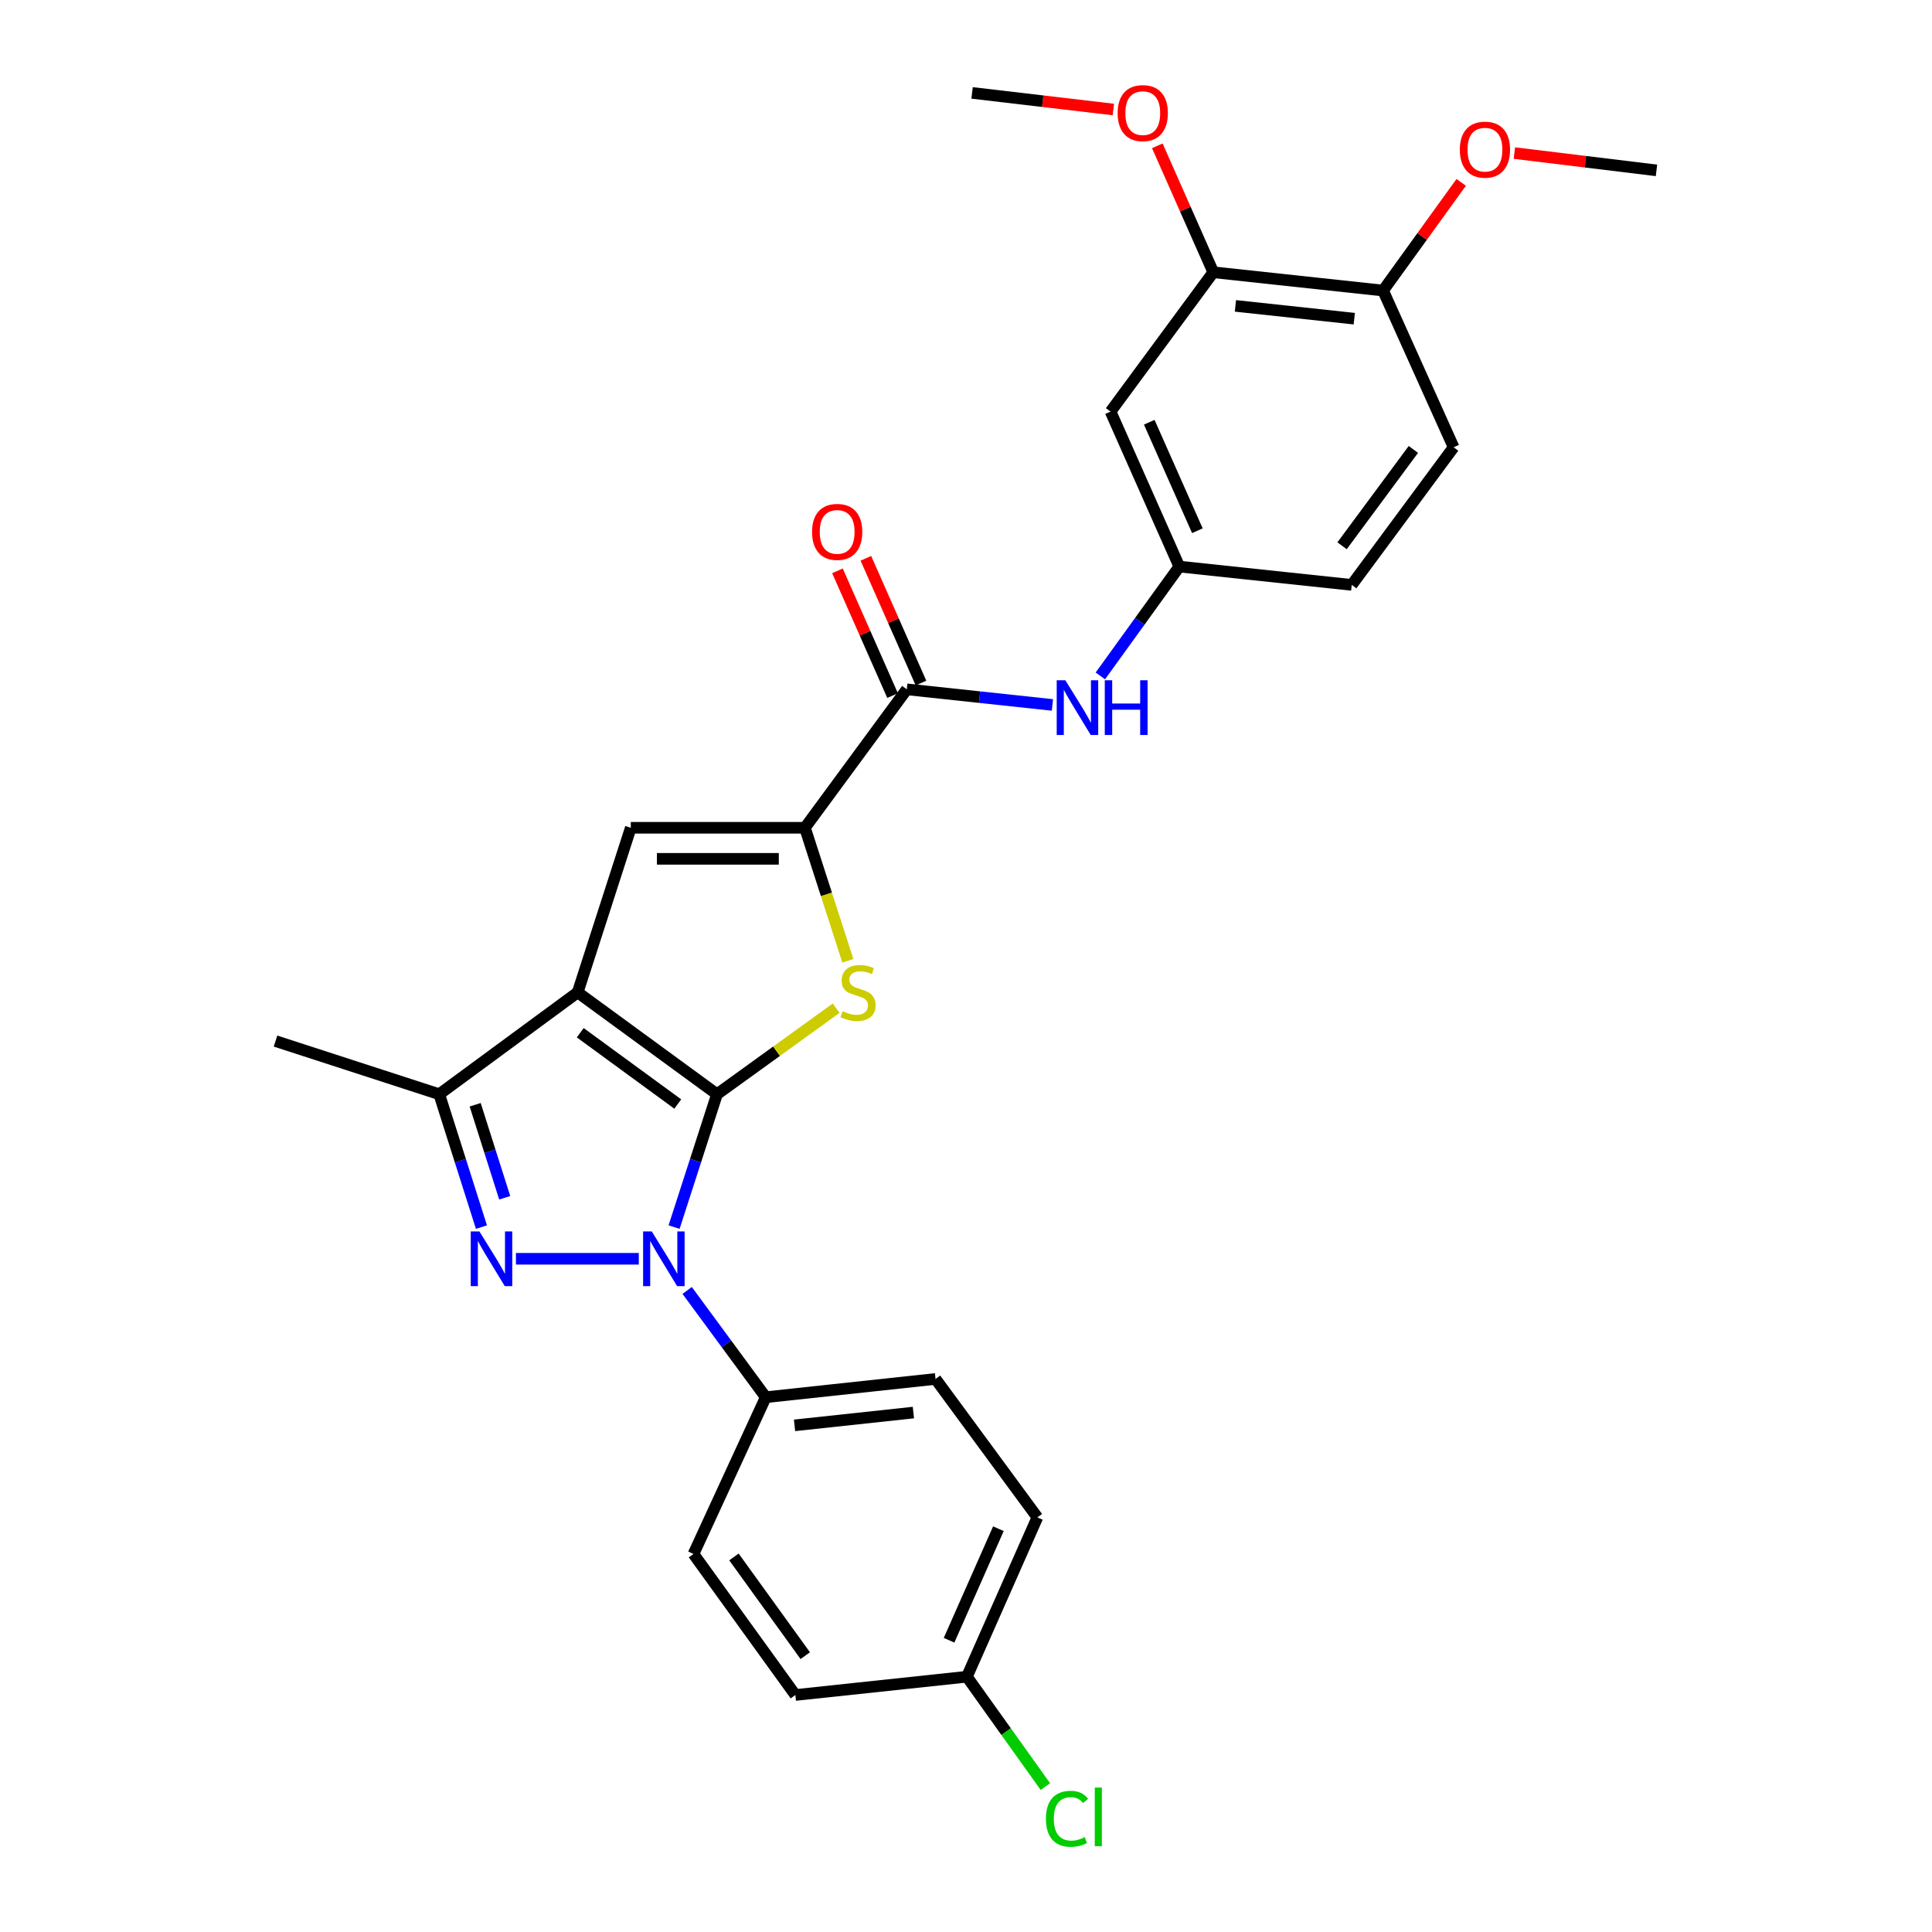 <?xml version='1.0' encoding='iso-8859-1'?>
<svg version='1.1' baseProfile='full'
              xmlns='http://www.w3.org/2000/svg'
                      xmlns:rdkit='http://www.rdkit.org/xml'
                      xmlns:xlink='http://www.w3.org/1999/xlink'
                  xml:space='preserve'
width='1000px' height='1000px' viewBox='0 0 1000 1000'>
<!-- END OF HEADER -->
<rect style='opacity:1.0;fill:#FFFFFF;stroke:none' width='1000' height='1000' x='0' y='0'> </rect>
<path class='bond-0' d='M 371.115,566.371 L 299.001,513.654' style='fill:none;fill-rule:evenodd;stroke:#000000;stroke-width:6px;stroke-linecap:butt;stroke-linejoin:miter;stroke-opacity:1' />
<path class='bond-0' d='M 350.811,571.441 L 300.331,534.539' style='fill:none;fill-rule:evenodd;stroke:#000000;stroke-width:6px;stroke-linecap:butt;stroke-linejoin:miter;stroke-opacity:1' />
<path class='bond-1' d='M 371.115,566.371 L 360.01,600.757' style='fill:none;fill-rule:evenodd;stroke:#000000;stroke-width:6px;stroke-linecap:butt;stroke-linejoin:miter;stroke-opacity:1' />
<path class='bond-1' d='M 360.01,600.757 L 348.904,635.144' style='fill:none;fill-rule:evenodd;stroke:#0000FF;stroke-width:6px;stroke-linecap:butt;stroke-linejoin:miter;stroke-opacity:1' />
<path class='bond-3' d='M 371.115,566.371 L 401.953,544.104' style='fill:none;fill-rule:evenodd;stroke:#000000;stroke-width:6px;stroke-linecap:butt;stroke-linejoin:miter;stroke-opacity:1' />
<path class='bond-3' d='M 401.953,544.104 L 432.79,521.836' style='fill:none;fill-rule:evenodd;stroke:#CCCC00;stroke-width:6px;stroke-linecap:butt;stroke-linejoin:miter;stroke-opacity:1' />
<path class='bond-5' d='M 299.001,513.654 L 326.498,428.457' style='fill:none;fill-rule:evenodd;stroke:#000000;stroke-width:6px;stroke-linecap:butt;stroke-linejoin:miter;stroke-opacity:1' />
<path class='bond-6' d='M 299.001,513.654 L 227.351,566.371' style='fill:none;fill-rule:evenodd;stroke:#000000;stroke-width:6px;stroke-linecap:butt;stroke-linejoin:miter;stroke-opacity:1' />
<path class='bond-2' d='M 330.639,651.541 L 267.048,651.541' style='fill:none;fill-rule:evenodd;stroke:#0000FF;stroke-width:6px;stroke-linecap:butt;stroke-linejoin:miter;stroke-opacity:1' />
<path class='bond-9' d='M 355.668,667.926 L 376.01,695.563' style='fill:none;fill-rule:evenodd;stroke:#0000FF;stroke-width:6px;stroke-linecap:butt;stroke-linejoin:miter;stroke-opacity:1' />
<path class='bond-9' d='M 376.01,695.563 L 396.352,723.2' style='fill:none;fill-rule:evenodd;stroke:#000000;stroke-width:6px;stroke-linecap:butt;stroke-linejoin:miter;stroke-opacity:1' />
<path class='bond-28' d='M 249.195,635.147 L 238.273,600.759' style='fill:none;fill-rule:evenodd;stroke:#0000FF;stroke-width:6px;stroke-linecap:butt;stroke-linejoin:miter;stroke-opacity:1' />
<path class='bond-28' d='M 238.273,600.759 L 227.351,566.371' style='fill:none;fill-rule:evenodd;stroke:#000000;stroke-width:6px;stroke-linecap:butt;stroke-linejoin:miter;stroke-opacity:1' />
<path class='bond-28' d='M 261.239,619.965 L 253.594,595.893' style='fill:none;fill-rule:evenodd;stroke:#0000FF;stroke-width:6px;stroke-linecap:butt;stroke-linejoin:miter;stroke-opacity:1' />
<path class='bond-28' d='M 253.594,595.893 L 245.949,571.822' style='fill:none;fill-rule:evenodd;stroke:#000000;stroke-width:6px;stroke-linecap:butt;stroke-linejoin:miter;stroke-opacity:1' />
<path class='bond-4' d='M 438.842,497.296 L 427.733,462.877' style='fill:none;fill-rule:evenodd;stroke:#CCCC00;stroke-width:6px;stroke-linecap:butt;stroke-linejoin:miter;stroke-opacity:1' />
<path class='bond-4' d='M 427.733,462.877 L 416.625,428.457' style='fill:none;fill-rule:evenodd;stroke:#000000;stroke-width:6px;stroke-linecap:butt;stroke-linejoin:miter;stroke-opacity:1' />
<path class='bond-7' d='M 416.625,428.457 L 469.35,356.799' style='fill:none;fill-rule:evenodd;stroke:#000000;stroke-width:6px;stroke-linecap:butt;stroke-linejoin:miter;stroke-opacity:1' />
<path class='bond-29' d='M 416.625,428.457 L 326.498,428.457' style='fill:none;fill-rule:evenodd;stroke:#000000;stroke-width:6px;stroke-linecap:butt;stroke-linejoin:miter;stroke-opacity:1' />
<path class='bond-29' d='M 403.106,444.532 L 340.017,444.532' style='fill:none;fill-rule:evenodd;stroke:#000000;stroke-width:6px;stroke-linecap:butt;stroke-linejoin:miter;stroke-opacity:1' />
<path class='bond-24' d='M 227.351,566.371 L 142.61,538.856' style='fill:none;fill-rule:evenodd;stroke:#000000;stroke-width:6px;stroke-linecap:butt;stroke-linejoin:miter;stroke-opacity:1' />
<path class='bond-8' d='M 469.35,356.799 L 507.04,360.837' style='fill:none;fill-rule:evenodd;stroke:#000000;stroke-width:6px;stroke-linecap:butt;stroke-linejoin:miter;stroke-opacity:1' />
<path class='bond-8' d='M 507.04,360.837 L 544.73,364.876' style='fill:none;fill-rule:evenodd;stroke:#0000FF;stroke-width:6px;stroke-linecap:butt;stroke-linejoin:miter;stroke-opacity:1' />
<path class='bond-13' d='M 476.703,353.551 L 462.438,321.26' style='fill:none;fill-rule:evenodd;stroke:#000000;stroke-width:6px;stroke-linecap:butt;stroke-linejoin:miter;stroke-opacity:1' />
<path class='bond-13' d='M 462.438,321.26 L 448.173,288.969' style='fill:none;fill-rule:evenodd;stroke:#FF0000;stroke-width:6px;stroke-linecap:butt;stroke-linejoin:miter;stroke-opacity:1' />
<path class='bond-13' d='M 461.998,360.046 L 447.734,327.755' style='fill:none;fill-rule:evenodd;stroke:#000000;stroke-width:6px;stroke-linecap:butt;stroke-linejoin:miter;stroke-opacity:1' />
<path class='bond-13' d='M 447.734,327.755 L 433.469,295.464' style='fill:none;fill-rule:evenodd;stroke:#FF0000;stroke-width:6px;stroke-linecap:butt;stroke-linejoin:miter;stroke-opacity:1' />
<path class='bond-12' d='M 569.541,349.854 L 589.975,321.556' style='fill:none;fill-rule:evenodd;stroke:#0000FF;stroke-width:6px;stroke-linecap:butt;stroke-linejoin:miter;stroke-opacity:1' />
<path class='bond-12' d='M 589.975,321.556 L 610.408,293.258' style='fill:none;fill-rule:evenodd;stroke:#000000;stroke-width:6px;stroke-linecap:butt;stroke-linejoin:miter;stroke-opacity:1' />
<path class='bond-15' d='M 396.352,723.2 L 484.229,713.742' style='fill:none;fill-rule:evenodd;stroke:#000000;stroke-width:6px;stroke-linecap:butt;stroke-linejoin:miter;stroke-opacity:1' />
<path class='bond-15' d='M 411.254,737.764 L 472.767,731.144' style='fill:none;fill-rule:evenodd;stroke:#000000;stroke-width:6px;stroke-linecap:butt;stroke-linejoin:miter;stroke-opacity:1' />
<path class='bond-16' d='M 396.352,723.2 L 358.951,804.334' style='fill:none;fill-rule:evenodd;stroke:#000000;stroke-width:6px;stroke-linecap:butt;stroke-linejoin:miter;stroke-opacity:1' />
<path class='bond-10' d='M 574.82,213.035 L 610.408,293.258' style='fill:none;fill-rule:evenodd;stroke:#000000;stroke-width:6px;stroke-linecap:butt;stroke-linejoin:miter;stroke-opacity:1' />
<path class='bond-10' d='M 594.852,218.55 L 619.764,274.706' style='fill:none;fill-rule:evenodd;stroke:#000000;stroke-width:6px;stroke-linecap:butt;stroke-linejoin:miter;stroke-opacity:1' />
<path class='bond-11' d='M 574.82,213.035 L 627.992,140.921' style='fill:none;fill-rule:evenodd;stroke:#000000;stroke-width:6px;stroke-linecap:butt;stroke-linejoin:miter;stroke-opacity:1' />
<path class='bond-20' d='M 627.992,140.921 L 613.508,108.201' style='fill:none;fill-rule:evenodd;stroke:#000000;stroke-width:6px;stroke-linecap:butt;stroke-linejoin:miter;stroke-opacity:1' />
<path class='bond-20' d='M 613.508,108.201 L 599.025,75.48' style='fill:none;fill-rule:evenodd;stroke:#FF0000;stroke-width:6px;stroke-linecap:butt;stroke-linejoin:miter;stroke-opacity:1' />
<path class='bond-31' d='M 627.992,140.921 L 715.877,150.388' style='fill:none;fill-rule:evenodd;stroke:#000000;stroke-width:6px;stroke-linecap:butt;stroke-linejoin:miter;stroke-opacity:1' />
<path class='bond-31' d='M 639.453,158.324 L 700.973,164.95' style='fill:none;fill-rule:evenodd;stroke:#000000;stroke-width:6px;stroke-linecap:butt;stroke-linejoin:miter;stroke-opacity:1' />
<path class='bond-18' d='M 610.408,293.258 L 699.66,302.742' style='fill:none;fill-rule:evenodd;stroke:#000000;stroke-width:6px;stroke-linecap:butt;stroke-linejoin:miter;stroke-opacity:1' />
<path class='bond-14' d='M 715.877,150.388 L 752.394,231.503' style='fill:none;fill-rule:evenodd;stroke:#000000;stroke-width:6px;stroke-linecap:butt;stroke-linejoin:miter;stroke-opacity:1' />
<path class='bond-25' d='M 715.877,150.388 L 736.097,122.39' style='fill:none;fill-rule:evenodd;stroke:#000000;stroke-width:6px;stroke-linecap:butt;stroke-linejoin:miter;stroke-opacity:1' />
<path class='bond-25' d='M 736.097,122.39 L 756.317,94.392' style='fill:none;fill-rule:evenodd;stroke:#FF0000;stroke-width:6px;stroke-linecap:butt;stroke-linejoin:miter;stroke-opacity:1' />
<path class='bond-21' d='M 484.229,713.742 L 536.946,785.392' style='fill:none;fill-rule:evenodd;stroke:#000000;stroke-width:6px;stroke-linecap:butt;stroke-linejoin:miter;stroke-opacity:1' />
<path class='bond-22' d='M 358.951,804.334 L 411.677,877.332' style='fill:none;fill-rule:evenodd;stroke:#000000;stroke-width:6px;stroke-linecap:butt;stroke-linejoin:miter;stroke-opacity:1' />
<path class='bond-22' d='M 379.891,805.871 L 416.8,856.97' style='fill:none;fill-rule:evenodd;stroke:#000000;stroke-width:6px;stroke-linecap:butt;stroke-linejoin:miter;stroke-opacity:1' />
<path class='bond-17' d='M 752.394,231.503 L 699.66,302.742' style='fill:none;fill-rule:evenodd;stroke:#000000;stroke-width:6px;stroke-linecap:butt;stroke-linejoin:miter;stroke-opacity:1' />
<path class='bond-17' d='M 731.564,232.625 L 694.65,282.492' style='fill:none;fill-rule:evenodd;stroke:#000000;stroke-width:6px;stroke-linecap:butt;stroke-linejoin:miter;stroke-opacity:1' />
<path class='bond-19' d='M 500.464,867.865 L 411.677,877.332' style='fill:none;fill-rule:evenodd;stroke:#000000;stroke-width:6px;stroke-linecap:butt;stroke-linejoin:miter;stroke-opacity:1' />
<path class='bond-23' d='M 500.464,867.865 L 520.774,896.301' style='fill:none;fill-rule:evenodd;stroke:#000000;stroke-width:6px;stroke-linecap:butt;stroke-linejoin:miter;stroke-opacity:1' />
<path class='bond-23' d='M 520.774,896.301 L 541.083,924.737' style='fill:none;fill-rule:evenodd;stroke:#00CC00;stroke-width:6px;stroke-linecap:butt;stroke-linejoin:miter;stroke-opacity:1' />
<path class='bond-30' d='M 500.464,867.865 L 536.946,785.392' style='fill:none;fill-rule:evenodd;stroke:#000000;stroke-width:6px;stroke-linecap:butt;stroke-linejoin:miter;stroke-opacity:1' />
<path class='bond-30' d='M 491.236,848.991 L 516.772,791.26' style='fill:none;fill-rule:evenodd;stroke:#000000;stroke-width:6px;stroke-linecap:butt;stroke-linejoin:miter;stroke-opacity:1' />
<path class='bond-26' d='M 576.269,56.678 L 539.711,52.383' style='fill:none;fill-rule:evenodd;stroke:#FF0000;stroke-width:6px;stroke-linecap:butt;stroke-linejoin:miter;stroke-opacity:1' />
<path class='bond-26' d='M 539.711,52.383 L 503.152,48.089' style='fill:none;fill-rule:evenodd;stroke:#000000;stroke-width:6px;stroke-linecap:butt;stroke-linejoin:miter;stroke-opacity:1' />
<path class='bond-27' d='M 783.839,79.235 L 820.615,83.711' style='fill:none;fill-rule:evenodd;stroke:#FF0000;stroke-width:6px;stroke-linecap:butt;stroke-linejoin:miter;stroke-opacity:1' />
<path class='bond-27' d='M 820.615,83.711 L 857.39,88.186' style='fill:none;fill-rule:evenodd;stroke:#000000;stroke-width:6px;stroke-linecap:butt;stroke-linejoin:miter;stroke-opacity:1' />
<path  class='atom-2' d='M 337.349 637.381
L 346.629 652.381
Q 347.549 653.861, 349.029 656.541
Q 350.509 659.221, 350.589 659.381
L 350.589 637.381
L 354.349 637.381
L 354.349 665.701
L 350.469 665.701
L 340.509 649.301
Q 339.349 647.381, 338.109 645.181
Q 336.909 642.981, 336.549 642.301
L 336.549 665.701
L 332.869 665.701
L 332.869 637.381
L 337.349 637.381
' fill='#0000FF'/>
<path  class='atom-3' d='M 248.142 637.381
L 257.422 652.381
Q 258.342 653.861, 259.822 656.541
Q 261.302 659.221, 261.382 659.381
L 261.382 637.381
L 265.142 637.381
L 265.142 665.701
L 261.262 665.701
L 251.302 649.301
Q 250.142 647.381, 248.902 645.181
Q 247.702 642.981, 247.342 642.301
L 247.342 665.701
L 243.662 665.701
L 243.662 637.381
L 248.142 637.381
' fill='#0000FF'/>
<path  class='atom-4' d='M 436.122 523.374
Q 436.442 523.494, 437.762 524.054
Q 439.082 524.614, 440.522 524.974
Q 442.002 525.294, 443.442 525.294
Q 446.122 525.294, 447.682 524.014
Q 449.242 522.694, 449.242 520.414
Q 449.242 518.854, 448.442 517.894
Q 447.682 516.934, 446.482 516.414
Q 445.282 515.894, 443.282 515.294
Q 440.762 514.534, 439.242 513.814
Q 437.762 513.094, 436.682 511.574
Q 435.642 510.054, 435.642 507.494
Q 435.642 503.934, 438.042 501.734
Q 440.482 499.534, 445.282 499.534
Q 448.562 499.534, 452.282 501.094
L 451.362 504.174
Q 447.962 502.774, 445.402 502.774
Q 442.642 502.774, 441.122 503.934
Q 439.602 505.054, 439.642 507.014
Q 439.642 508.534, 440.402 509.454
Q 441.202 510.374, 442.322 510.894
Q 443.482 511.414, 445.402 512.014
Q 447.962 512.814, 449.482 513.614
Q 451.002 514.414, 452.082 516.054
Q 453.202 517.654, 453.202 520.414
Q 453.202 524.334, 450.562 526.454
Q 447.962 528.534, 443.602 528.534
Q 441.082 528.534, 439.162 527.974
Q 437.282 527.454, 435.042 526.534
L 436.122 523.374
' fill='#CCCC00'/>
<path  class='atom-9' d='M 551.431 352.105
L 560.711 367.105
Q 561.631 368.585, 563.111 371.265
Q 564.591 373.945, 564.671 374.105
L 564.671 352.105
L 568.431 352.105
L 568.431 380.425
L 564.551 380.425
L 554.591 364.025
Q 553.431 362.105, 552.191 359.905
Q 550.991 357.705, 550.631 357.025
L 550.631 380.425
L 546.951 380.425
L 546.951 352.105
L 551.431 352.105
' fill='#0000FF'/>
<path  class='atom-9' d='M 571.831 352.105
L 575.671 352.105
L 575.671 364.145
L 590.151 364.145
L 590.151 352.105
L 593.991 352.105
L 593.991 380.425
L 590.151 380.425
L 590.151 367.345
L 575.671 367.345
L 575.671 380.425
L 571.831 380.425
L 571.831 352.105
' fill='#0000FF'/>
<path  class='atom-14' d='M 420.316 275.307
Q 420.316 268.507, 423.676 264.707
Q 427.036 260.907, 433.316 260.907
Q 439.596 260.907, 442.956 264.707
Q 446.316 268.507, 446.316 275.307
Q 446.316 282.187, 442.916 286.107
Q 439.516 289.987, 433.316 289.987
Q 427.076 289.987, 423.676 286.107
Q 420.316 282.227, 420.316 275.307
M 433.316 286.787
Q 437.636 286.787, 439.956 283.907
Q 442.316 280.987, 442.316 275.307
Q 442.316 269.747, 439.956 266.947
Q 437.636 264.107, 433.316 264.107
Q 428.996 264.107, 426.636 266.907
Q 424.316 269.707, 424.316 275.307
Q 424.316 281.027, 426.636 283.907
Q 428.996 286.787, 433.316 286.787
' fill='#FF0000'/>
<path  class='atom-21' d='M 578.493 58.546
Q 578.493 51.746, 581.853 47.946
Q 585.213 44.146, 591.493 44.146
Q 597.773 44.146, 601.133 47.946
Q 604.493 51.746, 604.493 58.546
Q 604.493 65.426, 601.093 69.346
Q 597.693 73.226, 591.493 73.226
Q 585.253 73.226, 581.853 69.346
Q 578.493 65.466, 578.493 58.546
M 591.493 70.026
Q 595.813 70.026, 598.133 67.146
Q 600.493 64.226, 600.493 58.546
Q 600.493 52.986, 598.133 50.186
Q 595.813 47.346, 591.493 47.346
Q 587.173 47.346, 584.813 50.146
Q 582.493 52.946, 582.493 58.546
Q 582.493 64.266, 584.813 67.146
Q 587.173 70.026, 591.493 70.026
' fill='#FF0000'/>
<path  class='atom-24' d='M 541.368 941.406
Q 541.368 934.366, 544.648 930.686
Q 547.968 926.966, 554.248 926.966
Q 560.088 926.966, 563.208 931.086
L 560.568 933.246
Q 558.288 930.246, 554.248 930.246
Q 549.968 930.246, 547.688 933.126
Q 545.448 935.966, 545.448 941.406
Q 545.448 947.006, 547.768 949.886
Q 550.128 952.766, 554.688 952.766
Q 557.808 952.766, 561.448 950.886
L 562.568 953.886
Q 561.088 954.846, 558.848 955.406
Q 556.608 955.966, 554.128 955.966
Q 547.968 955.966, 544.648 952.206
Q 541.368 948.446, 541.368 941.406
' fill='#00CC00'/>
<path  class='atom-24' d='M 566.648 925.246
L 570.328 925.246
L 570.328 955.606
L 566.648 955.606
L 566.648 925.246
' fill='#00CC00'/>
<path  class='atom-26' d='M 755.603 77.461
Q 755.603 70.661, 758.963 66.861
Q 762.323 63.061, 768.603 63.061
Q 774.883 63.061, 778.243 66.861
Q 781.603 70.661, 781.603 77.461
Q 781.603 84.341, 778.203 88.261
Q 774.803 92.141, 768.603 92.141
Q 762.363 92.141, 758.963 88.261
Q 755.603 84.381, 755.603 77.461
M 768.603 88.941
Q 772.923 88.941, 775.243 86.061
Q 777.603 83.141, 777.603 77.461
Q 777.603 71.901, 775.243 69.101
Q 772.923 66.261, 768.603 66.261
Q 764.283 66.261, 761.923 69.061
Q 759.603 71.861, 759.603 77.461
Q 759.603 83.181, 761.923 86.061
Q 764.283 88.941, 768.603 88.941
' fill='#FF0000'/>
</svg>
